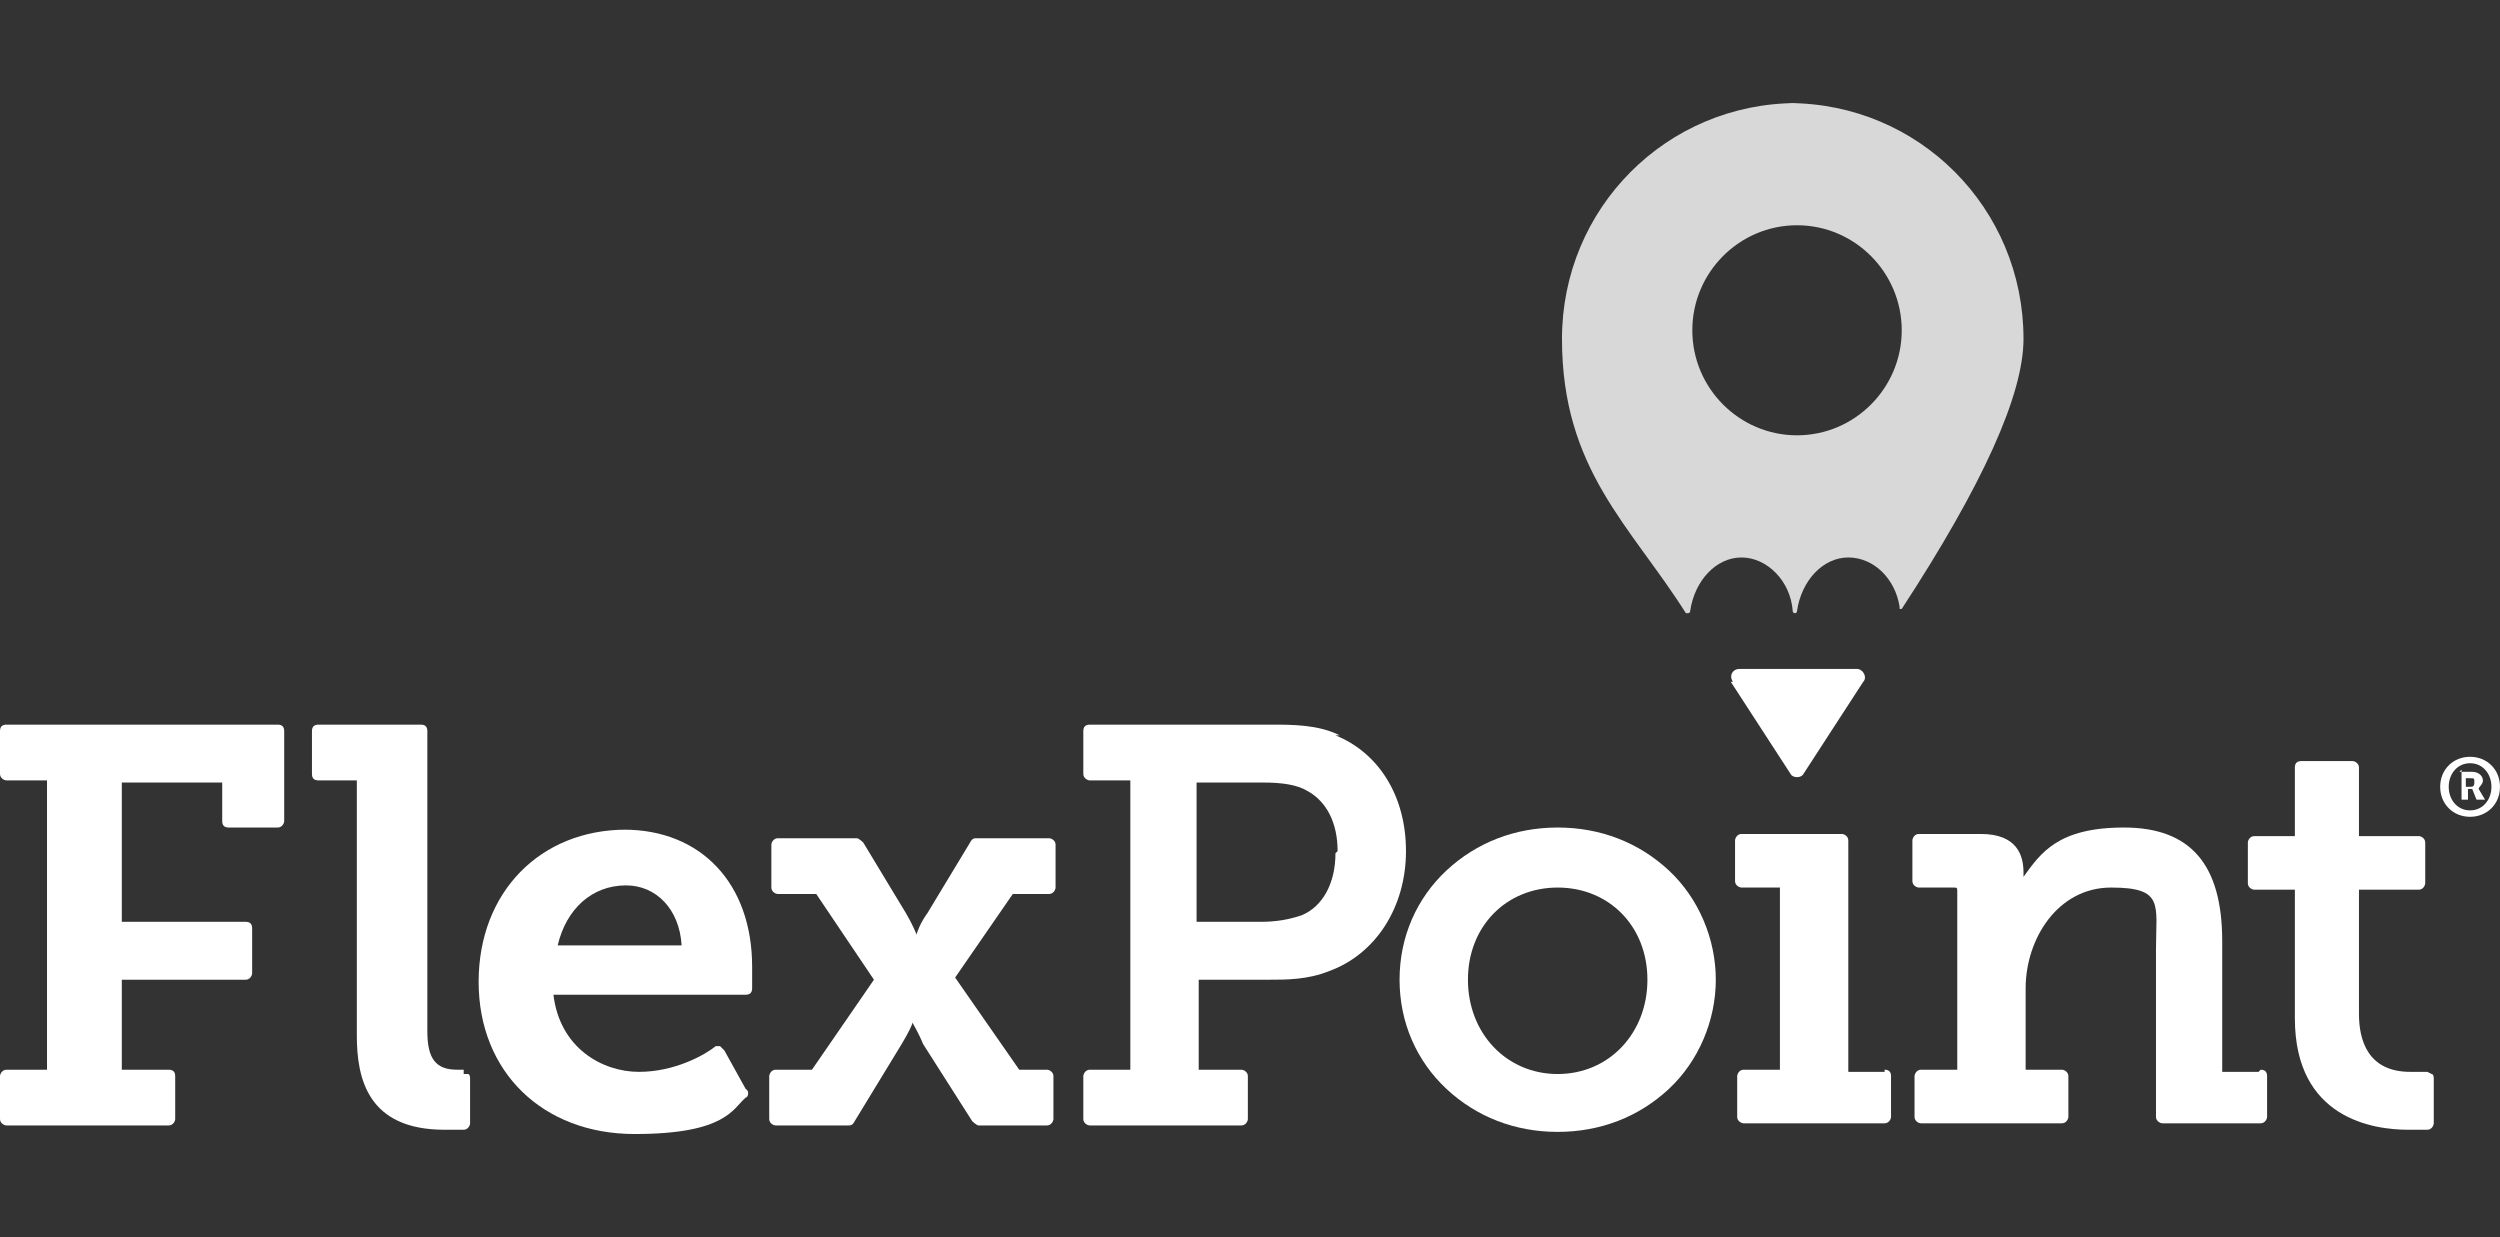 <svg width="97" height="48" viewBox="0 0 97 48" fill="none" xmlns="http://www.w3.org/2000/svg">
<rect x="0" y="0" width="97" height="48" fill="#333333" stroke="none"/>
<g clip-path="url(#clip0_2764_6707)">
<path d="M51.982 28.532C51.153 28.116 50.158 28.116 49.329 28.116H42.282C42.116 28.116 42.033 28.2 42.033 28.366V30.029C42.033 30.195 42.199 30.279 42.282 30.279H43.857V41.505H42.282C42.116 41.505 42.033 41.672 42.033 41.755V43.418C42.033 43.584 42.199 43.667 42.282 43.667H48.168C48.334 43.667 48.417 43.501 48.417 43.418V41.755C48.417 41.588 48.251 41.505 48.168 41.505H46.51V38.013H49.246C49.909 38.013 50.738 38.013 51.567 37.68C53.391 37.015 54.552 35.185 54.552 33.023C54.552 30.861 53.474 29.198 51.816 28.532M51.816 33.106C51.816 34.27 51.319 35.185 50.49 35.518C49.992 35.684 49.495 35.767 48.914 35.767H46.427V30.362H48.997C49.743 30.362 50.324 30.445 50.738 30.694C51.484 31.11 51.899 31.942 51.899 33.023" fill="white"/>
<path d="M60.438 32.108C58.78 32.108 57.288 32.69 56.127 33.771C54.967 34.852 54.303 36.349 54.303 38.013C54.303 39.676 54.967 41.172 56.127 42.254C57.288 43.335 58.78 43.917 60.438 43.917C62.096 43.917 63.589 43.335 64.749 42.254C65.91 41.172 66.573 39.593 66.573 38.013C66.573 36.432 65.91 34.852 64.749 33.771C63.589 32.69 62.096 32.108 60.438 32.108ZM60.438 41.672C58.449 41.672 56.956 40.092 56.956 38.013C56.956 35.934 58.449 34.437 60.438 34.437C62.428 34.437 63.92 35.934 63.92 38.013C63.92 40.092 62.428 41.672 60.438 41.672Z" fill="white"/>
<path d="M73.123 41.588H71.714V32.607C71.714 32.441 71.548 32.358 71.465 32.358H67.569C67.403 32.358 67.32 32.524 67.32 32.607V34.187C67.32 34.353 67.486 34.437 67.569 34.437H69.061V41.505H67.651C67.486 41.505 67.403 41.672 67.403 41.755V43.335C67.403 43.501 67.569 43.584 67.651 43.584H73.123C73.289 43.584 73.372 43.418 73.372 43.335V41.755C73.372 41.588 73.289 41.505 73.123 41.505" fill="white"/>
<path d="M87.632 41.588H86.222V36.516C86.222 33.522 84.978 32.108 82.408 32.108C79.838 32.108 79.175 33.106 78.512 34.021V33.855C78.512 33.189 78.263 32.358 76.854 32.358H74.449C74.284 32.358 74.201 32.524 74.201 32.607V34.187C74.201 34.353 74.367 34.437 74.449 34.437H75.776C75.942 34.437 75.942 34.437 75.942 34.603V41.505H74.532C74.367 41.505 74.284 41.672 74.284 41.755V43.335C74.284 43.501 74.449 43.584 74.532 43.584H80.004C80.17 43.584 80.253 43.418 80.253 43.335V41.755C80.253 41.588 80.087 41.505 80.004 41.505H78.595V38.345C78.595 36.432 79.838 34.437 81.911 34.437C83.984 34.437 83.652 35.102 83.652 36.848V43.335C83.652 43.501 83.818 43.584 83.901 43.584H87.714C87.88 43.584 87.963 43.418 87.963 43.335V41.755C87.963 41.588 87.88 41.505 87.714 41.505" fill="white"/>
<path d="M94.181 41.588H94.016C94.016 41.588 93.85 41.588 93.518 41.588C91.86 41.588 91.528 40.341 91.528 39.343V34.52H93.85C94.016 34.52 94.099 34.353 94.099 34.27V32.69C94.099 32.524 93.933 32.441 93.85 32.441H91.528V29.78C91.528 29.613 91.363 29.53 91.28 29.53H89.29C89.124 29.53 89.041 29.613 89.041 29.78V32.441H87.466C87.3 32.441 87.217 32.607 87.217 32.69V34.27C87.217 34.437 87.383 34.52 87.466 34.52H89.041V39.509C89.041 43.418 92.109 43.834 93.435 43.834C94.762 43.834 94.181 43.834 94.181 43.834C94.347 43.834 94.43 43.667 94.43 43.584V41.838C94.43 41.838 94.43 41.672 94.347 41.672" fill="white"/>
<path d="M67.154 26.453L69.475 30.029C69.558 30.195 69.89 30.195 69.973 30.029L72.294 26.453C72.46 26.287 72.294 25.954 72.045 25.954H67.485C67.237 25.954 67.071 26.204 67.237 26.453" fill="white"/>
<path d="M10.861 28.116H0.249C0.083 28.116 0 28.2 0 28.366V30.029C0 30.195 0.166 30.279 0.249 30.279H1.824V41.505H0.249C0.083 41.505 0 41.672 0 41.755V43.418C0 43.584 0.166 43.667 0.249 43.667H6.55C6.715 43.667 6.798 43.501 6.798 43.418V41.755C6.798 41.588 6.715 41.505 6.55 41.505H4.726V38.013H9.534C9.7 38.013 9.783 37.846 9.783 37.763V36.017C9.783 35.85 9.7 35.767 9.534 35.767H4.726V30.362H8.622V31.859C8.622 32.025 8.705 32.108 8.871 32.108H10.778C10.944 32.108 11.027 31.942 11.027 31.859V28.366C11.027 28.2 10.944 28.116 10.778 28.116H10.861Z" fill="white"/>
<path d="M17.991 41.505H17.742C16.913 41.505 16.581 41.089 16.581 40.008V28.366C16.581 28.2 16.498 28.116 16.333 28.116H12.353C12.187 28.116 12.104 28.2 12.104 28.366V30.029C12.104 30.195 12.187 30.279 12.353 30.279H13.845V40.175C13.845 41.838 14.26 43.834 17.245 43.834C20.229 43.834 17.825 43.834 17.991 43.834C18.157 43.834 18.239 43.667 18.239 43.584V41.838C18.239 41.838 18.239 41.672 18.157 41.672C18.074 41.672 18.074 41.672 17.991 41.672V41.505Z" fill="white"/>
<path d="M40.707 41.505H39.546L37.059 37.929L39.297 34.686H40.707C40.873 34.686 40.956 34.52 40.956 34.437V32.773C40.956 32.607 40.79 32.524 40.707 32.524H37.888C37.805 32.524 37.722 32.524 37.639 32.69L35.981 35.434C35.733 35.767 35.567 36.183 35.567 36.266C35.567 36.266 35.401 35.85 35.152 35.434L33.494 32.69C33.494 32.69 33.328 32.524 33.245 32.524H30.178C30.012 32.524 29.929 32.69 29.929 32.773V34.437C29.929 34.603 30.095 34.686 30.178 34.686H31.67L33.909 38.013L31.504 41.505H30.095C29.929 41.505 29.846 41.672 29.846 41.755V43.418C29.846 43.584 30.012 43.667 30.095 43.667H32.914C32.997 43.667 33.08 43.667 33.162 43.501L34.986 40.507C35.235 40.092 35.401 39.759 35.401 39.676C35.401 39.676 35.65 40.092 35.815 40.507L37.722 43.501C37.722 43.501 37.888 43.667 37.971 43.667H40.624C40.79 43.667 40.873 43.501 40.873 43.418V41.755C40.873 41.588 40.707 41.505 40.624 41.505H40.707Z" fill="white"/>
<path d="M24.291 32.191C20.975 32.191 18.571 34.603 18.571 38.096C18.571 41.588 21.058 44 24.623 44C28.188 44 28.437 43.002 28.934 42.586C29.017 42.586 29.1 42.337 28.934 42.254L28.105 40.757C28.105 40.757 28.022 40.674 27.939 40.59C27.939 40.59 27.856 40.59 27.773 40.59C27.359 40.923 26.198 41.588 24.789 41.588C23.379 41.588 21.721 40.674 21.473 38.595H28.934C29.1 38.595 29.183 38.511 29.183 38.345C29.183 38.096 29.183 37.68 29.183 37.514C29.183 34.27 27.193 32.191 24.208 32.191H24.291ZM24.291 34.353C25.452 34.353 26.364 35.268 26.447 36.682H21.638C21.97 35.268 22.965 34.353 24.291 34.353Z" fill="white"/>
<path d="M69.724 4C64.667 4 60.605 8.075 60.605 13.148C60.605 18.22 63.258 20.383 65.413 23.792C65.413 23.792 65.413 23.792 65.496 23.792C65.496 23.792 65.579 23.792 65.579 23.709C65.745 22.545 66.574 21.63 67.569 21.63C68.564 21.63 69.475 22.545 69.558 23.709C69.558 23.709 69.558 23.792 69.641 23.792C69.641 23.792 69.724 23.792 69.724 23.709C69.89 22.545 70.719 21.63 71.714 21.63C72.709 21.63 73.538 22.462 73.704 23.543V23.626H73.787C76.937 18.802 78.512 15.31 78.512 13.148C78.512 8.075 74.45 4 69.392 4L69.724 4ZM69.724 16.89C67.486 16.89 65.662 15.06 65.662 12.815C65.662 10.57 67.486 8.74 69.724 8.74C71.963 8.74 73.787 10.57 73.787 12.815C73.787 15.06 71.963 16.89 69.724 16.89Z" fill="#D8D8D8"/>
<path d="M95.839 29.364C96.503 29.364 97 29.863 97 30.528C97 31.193 96.503 31.692 95.839 31.692C95.176 31.692 94.679 31.193 94.679 30.528C94.679 29.863 95.176 29.364 95.839 29.364ZM95.839 31.443C96.337 31.443 96.668 31.027 96.668 30.528C96.668 30.029 96.337 29.613 95.839 29.613C95.342 29.613 95.01 30.029 95.01 30.528C95.01 31.027 95.342 31.443 95.839 31.443ZM95.425 29.946H95.922C96.171 29.946 96.337 30.112 96.337 30.279C96.337 30.445 96.171 30.528 96.171 30.611L96.42 31.027H96.088L95.922 30.611H95.757V31.027H95.508V29.863L95.425 29.946ZM95.839 30.528C95.922 30.528 96.005 30.528 96.005 30.362C96.005 30.195 96.005 30.195 95.839 30.195H95.674V30.528H95.839Z" fill="white"/>
</g>
<defs>
<clipPath id="clip0_2764_6707">
<rect width="97" height="48" fill="white"/>
</clipPath>
</defs>
</svg>
